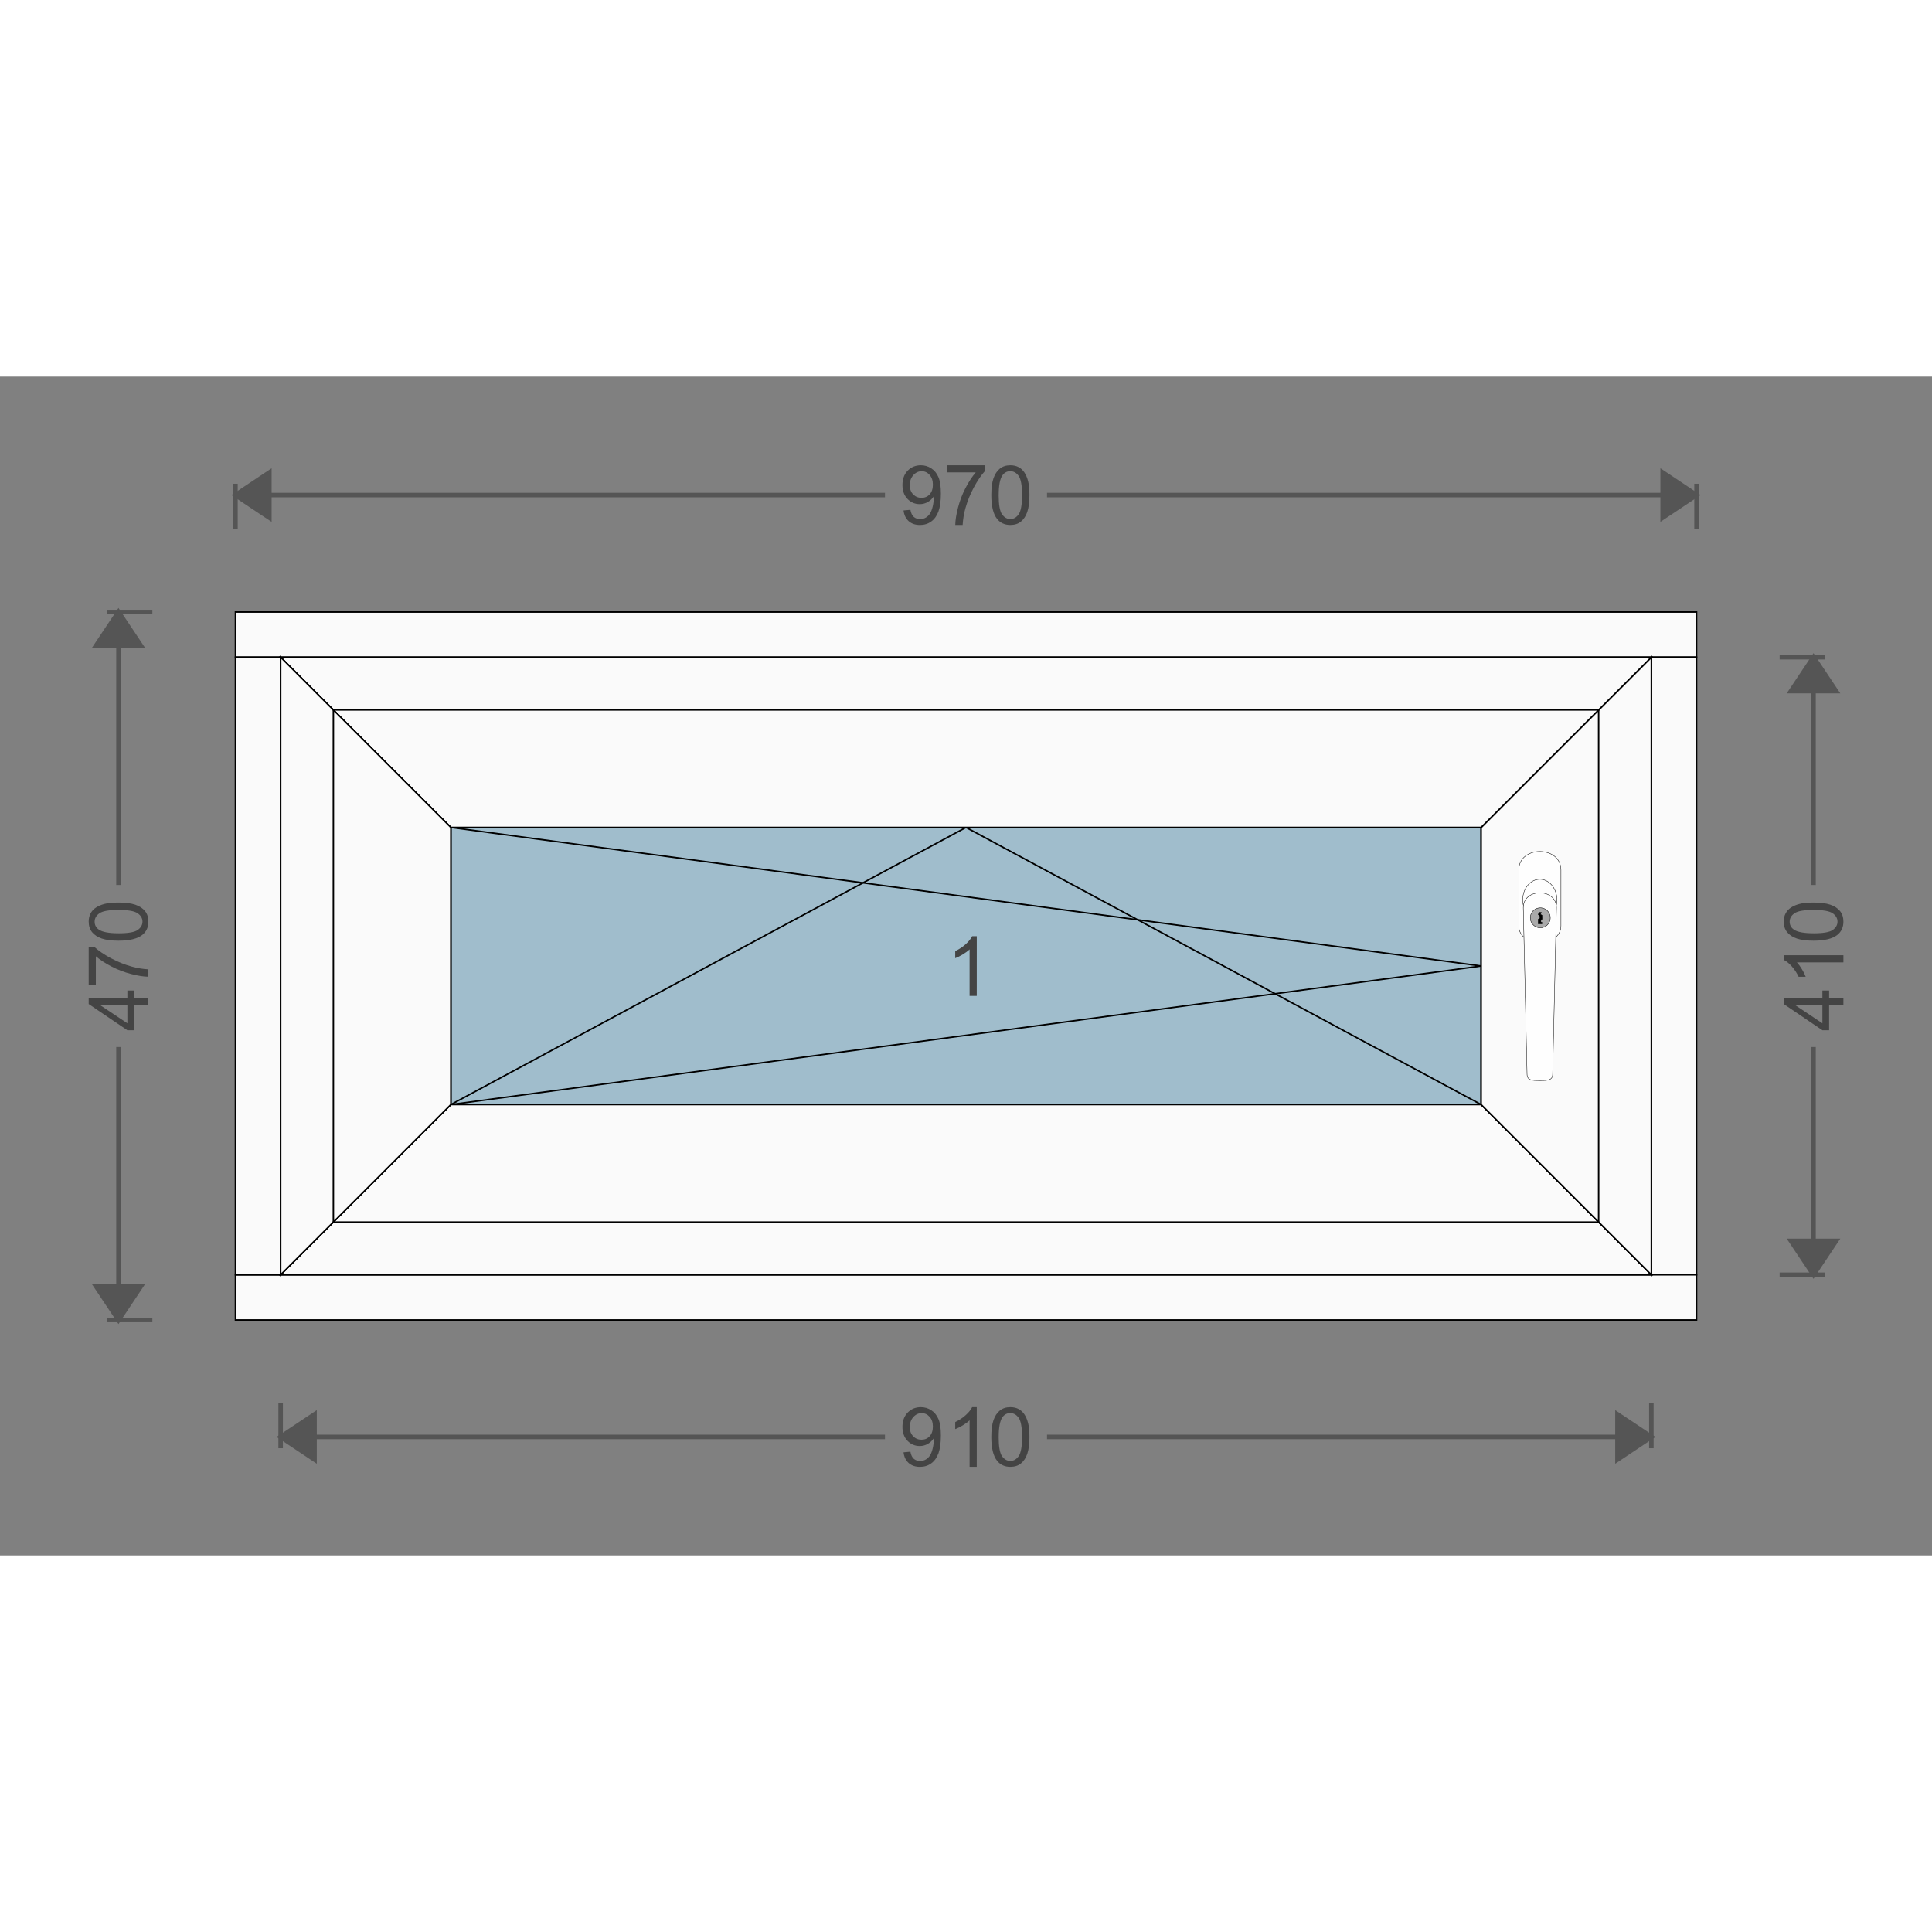 <svg width="380" height="380" viewBox="-1 -1 1282.64 782.64" id="svg_1721918965" xmlns="http://www.w3.org/2000/svg" xmlns:xlink="http://www.w3.org/1999/xlink" xmlns:ev="http://www.w3.org/2001/xml-events"><rect x="-1" y="-1" width="1282.64" height="782.64" fill="#808080" stroke="none"/><defs><pattern id="colour_pattern_v_1721918965" x="0" y="0" height="500" width="500" patternUnits="userSpaceOnUse"><image x="0" y="0" height="500" width="500" preserveAspectRatio="none" xlink:href="https://server.fenzon.de/images/" /></pattern><pattern id="colour_pattern_h_1721918965" x="0" y="0" height="500" width="500" patternUnits="userSpaceOnUse" patternTransform="rotate(90)"><image x="0" y="0" height="500" width="500" preserveAspectRatio="none" xlink:href="https://server.fenzon.de/images/" /></pattern><pattern id="guide_rail_colour_pattern_v_1721918965" x="0" y="0" height="500" width="500" patternUnits="userSpaceOnUse"><image x="0" y="0" height="500" width="500" preserveAspectRatio="none" xlink:href="https://server.fenzon.de/images/" /></pattern><pattern id="curtain_colour_pattern_v_1721918965" x="0" y="0" height="500" width="500" patternUnits="userSpaceOnUse"><image x="0" y="0" height="500" width="500" preserveAspectRatio="none" xlink:href="https://server.fenzon.de/images/" /></pattern><pattern id="bottom_slat_colour_pattern_v_1721918965" x="0" y="0" height="500" width="500" patternUnits="userSpaceOnUse"><image x="0" y="0" height="500" width="500" preserveAspectRatio="none" xlink:href="https://server.fenzon.de/images/" /></pattern><pattern id="infill_basic_colour_pattern_v_1721918965" x="0" y="0" height="500" width="500" patternUnits="userSpaceOnUse"><image x="0" y="0" height="500" width="500" preserveAspectRatio="none" xlink:href="https://server.fenzon.de/images/" /></pattern><pattern id="infill_additional_colour_pattern_v_1721918965" x="0" y="0" height="500" width="500" patternUnits="userSpaceOnUse"><image x="0" y="0" height="500" width="500" preserveAspectRatio="none" xlink:href="https://server.fenzon.de/images/" /></pattern><pattern id="infill_application_colour_pattern_v_1721918965" x="0" y="0" height="500" width="500" patternUnits="userSpaceOnUse"><image x="0" y="0" height="500" width="500" preserveAspectRatio="none" xlink:href="https://server.fenzon.de/images/" /></pattern><pattern id="inside_shading_box_colour_pattern_h_1721918965" x="0" y="0" height="500" width="500" patternUnits="userSpaceOnUse" patternTransform="rotate(90)"><image x="0" y="0" height="500" width="500" preserveAspectRatio="none" xlink:href="https://server.fenzon.de/images/" /></pattern></defs><g><path d="M155.32 155.32 L155.32 185.32 L1125.32 185.32 L1125.32 155.32 Z" stroke="#000000" stroke-width="1" fill="#fafafa" /><path d="M1095.32 185.32 L1125.32 185.32 L1125.32 595.32 L1095.32 595.32 Z" stroke="#000000" stroke-width="1" fill="#fafafa" /><path d="M155.32 595.32 L155.32 625.32 L1125.32 625.32 L1125.32 595.32 Z" stroke="#000000" stroke-width="1" fill="#fafafa" /><path d="M185.32 185.32 L155.32 185.32 L155.32 595.32 L185.32 595.32 Z" stroke="#000000" stroke-width="1" fill="#fafafa" /><path d="M185.32 680.48 v 30" stroke="#555555" stroke-width="3" fill="none" /><path d="M185.32 702.98 l 22.5 15 l 0 -30 Z" stroke="#555555" stroke-width="3" fill="#555555" /><path d="M185.32 702.98 l401.213 0" stroke="#555555" stroke-width="3" fill="none" /><g><g transform="rotate(0,640.32,702.98)"><g transform="translate(596.138,683.13) scale(12.806)"><path fill="#444444" d="m 0.21,2.348 0.358,-0.033 q 0.045,0.252 0.174,0.366 0.128,0.114 0.329,0.114 0.172,0 0.3,-0.079 0.13,-0.079 0.213,-0.209 0.083,-0.132 0.138,-0.356 0.056,-0.223 0.056,-0.455 0,-0.025 -0.002,-0.074 -0.112,0.178 -0.306,0.289 -0.192,0.11 -0.418,0.11 -0.376,0 -0.637,-0.273 -0.26,-0.273 -0.26,-0.719 0,-0.461 0.271,-0.742 0.273,-0.281 0.682,-0.281 0.296,0 0.54,0.159 0.246,0.159 0.372,0.455 0.128,0.294 0.128,0.852 0,0.581 -0.126,0.926 -0.126,0.343 -0.376,0.523 -0.248,0.18 -0.583,0.18 -0.356,0 -0.581,-0.196 -0.225,-0.198 -0.271,-0.556 z m 1.523,-1.337 q 0,-0.32 -0.172,-0.508 -0.169,-0.188 -0.409,-0.188 -0.248,0 -0.432,0.203 -0.184,0.203 -0.184,0.525 0,0.289 0.174,0.471 0.176,0.18 0.432,0.18 0.258,0 0.424,-0.18 0.167,-0.182 0.167,-0.502 z" /></g><g transform="translate(625.593,683.13) scale(12.806)"><path fill="#444444" d="M 1.708,3.1 H 1.336 v -2.411 Q 1.202,0.819 0.983,0.95 0.766,1.08 0.592,1.145 v -0.366 q 0.312,-0.149 0.546,-0.362 0.234,-0.212 0.331,-0.412 h 0.24 z" /></g><g transform="translate(655.047,683.13) scale(12.806)"><path fill="#444444" d="m 0.162,1.554 q 0,-0.537 0.11,-0.864 0.112,-0.329 0.329,-0.506 0.219,-0.178 0.55,-0.178 0.244,0 0.428,0.099 0.184,0.097 0.304,0.283 0.12,0.184 0.188,0.451 0.068,0.265 0.068,0.715 0,0.533 -0.11,0.862 -0.11,0.327 -0.329,0.506 -0.217,0.178 -0.55,0.178 -0.438,0 -0.688,-0.314 -0.3,-0.378 -0.3,-1.232 z m 0.382,0 q 0,0.746 0.174,0.994 0.176,0.246 0.432,0.246 0.256,0 0.43,-0.248 0.176,-0.248 0.176,-0.992 0,-0.748 -0.176,-0.994 -0.174,-0.246 -0.434,-0.246 -0.256,0 -0.409,0.217 -0.192,0.277 -0.192,1.023 z" /></g></g></g><path d="M1095.32 702.98 l-401.213 0" stroke="#555555" stroke-width="3" fill="none" /><path d="M1095.32 702.98 l -22.5 15 l 0 -30 Z" stroke="#555555" stroke-width="3" fill="#555555" /><path d="M1095.32 680.48 v 30" stroke="#555555" stroke-width="3" fill="none" /><path d="M155.32 100.16 v -30" stroke="#555555" stroke-width="3" fill="none" /><path d="M155.32 77.66 l 22.5 15 l 0 -30 Z" stroke="#555555" stroke-width="3" fill="#555555" /><path d="M155.32 77.66 l431.213 0" stroke="#555555" stroke-width="3" fill="none" /><g><g transform="rotate(0,640.32,77.66)"><g transform="translate(596.138,57.81) scale(12.806)"><path fill="#444444" d="m 0.21,2.348 0.358,-0.033 q 0.045,0.252 0.174,0.366 0.128,0.114 0.329,0.114 0.172,0 0.3,-0.079 0.13,-0.079 0.213,-0.209 0.083,-0.132 0.138,-0.356 0.056,-0.223 0.056,-0.455 0,-0.025 -0.002,-0.074 -0.112,0.178 -0.306,0.289 -0.192,0.11 -0.418,0.11 -0.376,0 -0.637,-0.273 -0.26,-0.273 -0.26,-0.719 0,-0.461 0.271,-0.742 0.273,-0.281 0.682,-0.281 0.296,0 0.54,0.159 0.246,0.159 0.372,0.455 0.128,0.294 0.128,0.852 0,0.581 -0.126,0.926 -0.126,0.343 -0.376,0.523 -0.248,0.18 -0.583,0.18 -0.356,0 -0.581,-0.196 -0.225,-0.198 -0.271,-0.556 z m 1.523,-1.337 q 0,-0.32 -0.172,-0.508 -0.169,-0.188 -0.409,-0.188 -0.248,0 -0.432,0.203 -0.184,0.203 -0.184,0.525 0,0.289 0.174,0.471 0.176,0.18 0.432,0.18 0.258,0 0.424,-0.18 0.167,-0.182 0.167,-0.502 z" /></g><g transform="translate(625.593,57.81) scale(12.806)"><path fill="#444444" d="m 0.17,0.376 v -0.37 h 1.962 v 0.299 q -0.289,0.319 -0.575,0.847 -0.283,0.528 -0.438,1.086 -0.112,0.393 -0.143,0.862 H 0.594 q 0.006,-0.37 0.141,-0.894 0.134,-0.524 0.384,-1.009 0.252,-0.488 0.535,-0.821 z" /></g><g transform="translate(655.047,57.81) scale(12.806)"><path fill="#444444" d="m 0.162,1.554 q 0,-0.537 0.11,-0.864 0.112,-0.329 0.329,-0.506 0.219,-0.178 0.55,-0.178 0.244,0 0.428,0.099 0.184,0.097 0.304,0.283 0.12,0.184 0.188,0.451 0.068,0.265 0.068,0.715 0,0.533 -0.11,0.862 -0.11,0.327 -0.329,0.506 -0.217,0.178 -0.55,0.178 -0.438,0 -0.688,-0.314 -0.3,-0.378 -0.3,-1.232 z m 0.382,0 q 0,0.746 0.174,0.994 0.176,0.246 0.432,0.246 0.256,0 0.43,-0.248 0.176,-0.248 0.176,-0.992 0,-0.748 -0.176,-0.994 -0.174,-0.246 -0.434,-0.246 -0.256,0 -0.409,0.217 -0.192,0.277 -0.192,1.023 z" /></g></g></g><path d="M1125.32 77.66 l-431.213 0" stroke="#555555" stroke-width="3" fill="none" /><path d="M1125.32 77.66 l -22.5 15 l 0 -30 Z" stroke="#555555" stroke-width="3" fill="#555555" /><path d="M1125.32 100.16 v -30" stroke="#555555" stroke-width="3" fill="none" /><path d="M1180.48 185.32 h 30" stroke="#555555" stroke-width="3" fill="none" /><path d="M1202.98 185.32 l 15 22.5 l -30 0 Z" stroke="#555555" stroke-width="3" fill="#555555" /><path d="M1202.98 185.32 l 0 151.213" stroke="#555555" stroke-width="3" fill="none" /><g><g transform="rotate(-90,1202.98,390.32)"><g transform="translate(1158.798,370.47) scale(12.806)"><path fill="#444444" d="m 1.412,3.1 v -0.741 H 0.12 v -0.348 l 1.359,-2.005 h 0.299 v 2.005 H 2.18 v 0.348 H 1.778 v 0.741 z m 0,-1.089 v -1.395 l -0.932,1.395 z" /></g><g transform="translate(1188.253,370.47) scale(12.806)"><path fill="#444444" d="M 1.708,3.1 H 1.336 v -2.411 Q 1.202,0.819 0.983,0.95 0.766,1.08 0.592,1.145 v -0.366 q 0.312,-0.149 0.546,-0.362 0.234,-0.212 0.331,-0.412 h 0.24 z" /></g><g transform="translate(1217.707,370.47) scale(12.806)"><path fill="#444444" d="m 0.162,1.554 q 0,-0.537 0.11,-0.864 0.112,-0.329 0.329,-0.506 0.219,-0.178 0.55,-0.178 0.244,0 0.428,0.099 0.184,0.097 0.304,0.283 0.12,0.184 0.188,0.451 0.068,0.265 0.068,0.715 0,0.533 -0.11,0.862 -0.11,0.327 -0.329,0.506 -0.217,0.178 -0.55,0.178 -0.438,0 -0.688,-0.314 -0.3,-0.378 -0.3,-1.232 z m 0.382,0 q 0,0.746 0.174,0.994 0.176,0.246 0.432,0.246 0.256,0 0.43,-0.248 0.176,-0.248 0.176,-0.992 0,-0.748 -0.176,-0.994 -0.174,-0.246 -0.434,-0.246 -0.256,0 -0.409,0.217 -0.192,0.277 -0.192,1.023 z" /></g></g></g><path d="M1202.98 595.32 l 0 -151.213" stroke="#555555" stroke-width="3" fill="none" /><path d="M1202.98 595.32 l 15 -22.5 l -30 0 Z" stroke="#555555" stroke-width="3" fill="#555555" /><path d="M1180.48 595.32 h 30" stroke="#555555" stroke-width="3" fill="none" /><path d="M100.16 155.32 h -30" stroke="#555555" stroke-width="3" fill="none" /><path d="M77.66 155.32 l 15 22.5 l -30 0 Z" stroke="#555555" stroke-width="3" fill="#555555" /><path d="M77.66 155.32 l 0 181.213" stroke="#555555" stroke-width="3" fill="none" /><g><g transform="rotate(-90,77.66,390.32)"><g transform="translate(33.478,370.47) scale(12.806)"><path fill="#444444" d="m 1.412,3.1 v -0.741 H 0.12 v -0.348 l 1.359,-2.005 h 0.299 v 2.005 H 2.18 v 0.348 H 1.778 v 0.741 z m 0,-1.089 v -1.395 l -0.932,1.395 z" /></g><g transform="translate(62.933,370.47) scale(12.806)"><path fill="#444444" d="m 0.17,0.376 v -0.37 h 1.962 v 0.299 q -0.289,0.319 -0.575,0.847 -0.283,0.528 -0.438,1.086 -0.112,0.393 -0.143,0.862 H 0.594 q 0.006,-0.37 0.141,-0.894 0.134,-0.524 0.384,-1.009 0.252,-0.488 0.535,-0.821 z" /></g><g transform="translate(92.387,370.47) scale(12.806)"><path fill="#444444" d="m 0.162,1.554 q 0,-0.537 0.11,-0.864 0.112,-0.329 0.329,-0.506 0.219,-0.178 0.55,-0.178 0.244,0 0.428,0.099 0.184,0.097 0.304,0.283 0.12,0.184 0.188,0.451 0.068,0.265 0.068,0.715 0,0.533 -0.11,0.862 -0.11,0.327 -0.329,0.506 -0.217,0.178 -0.55,0.178 -0.438,0 -0.688,-0.314 -0.3,-0.378 -0.3,-1.232 z m 0.382,0 q 0,0.746 0.174,0.994 0.176,0.246 0.432,0.246 0.256,0 0.43,-0.248 0.176,-0.248 0.176,-0.992 0,-0.748 -0.176,-0.994 -0.174,-0.246 -0.434,-0.246 -0.256,0 -0.409,0.217 -0.192,0.277 -0.192,1.023 z" /></g></g></g><path d="M77.66 625.32 l 0 -181.213" stroke="#555555" stroke-width="3" fill="none" /><path d="M77.66 625.32 l 15 -22.5 l -30 0 Z" stroke="#555555" stroke-width="3" fill="#555555" /><path d="M100.16 625.32 h -30" stroke="#555555" stroke-width="3" fill="none" /><path id="infill_1" d=" M982.32 482.32 L982.32 298.32 L298.32 298.32 L298.32 482.32 Z" stroke="#000000" stroke-width="1" fill="#a0bdcc" /><g transform="rotate(0,640.32,390.32)"><g transform="translate(625.593,370.47) scale(12.806)"><path fill="#444444" d="M 1.708,3.1 H 1.336 v -2.411 Q 1.202,0.819 0.983,0.95 0.766,1.08 0.592,1.145 v -0.366 q 0.312,-0.149 0.546,-0.362 0.234,-0.212 0.331,-0.412 h 0.24 z" /></g></g><path id="opening_1" d="M982.32 390.32 L298.32 298.32 Z" stroke="#000000" stroke-width="1" fill="none" /><path id="opening_1" d="M982.32 390.32 L298.32 482.32 Z" stroke="#000000" stroke-width="1" fill="none" /><path id="opening_1" d="M640.32 298.32 L298.32 482.32 Z" stroke="#000000" stroke-width="1" fill="none" /><path id="opening_1" d="M640.32 298.32 L982.32 482.32 Z" stroke="#000000" stroke-width="1" fill="none" /><path id="outer_frame_1" d="M245.32 535.32 L1035.32 535.32 L1095.32 595.32 L185.32 595.32 Z" stroke="#000000" stroke-width="1" fill="#fafafa" /><path id="outer_frame_2" d="M1035.32 535.32 L1035.32 245.32 L1095.32 185.32 L1095.32 595.32 Z" stroke="#000000" stroke-width="1" fill="#fafafa" /><path id="outer_frame_3" d="M1035.32 245.32 L245.32 245.32 L185.32 185.32 L1095.32 185.32 Z" stroke="#000000" stroke-width="1" fill="#fafafa" /><path id="outer_frame_4" d="M245.32 245.32 L245.32 535.32 L185.32 595.32 L185.32 185.32 Z" stroke="#000000" stroke-width="1" fill="#fafafa" /><path id="vent_1_1" d="M298.32 482.32 L982.32 482.32 L1060.32 560.32 L220.32 560.32 Z" stroke="#000000" stroke-width="1" fill="#fafafa" /><path id="vent_1_2" d="M982.32 482.32 L982.32 298.32 L1060.32 220.32 L1060.32 560.32 Z" stroke="#000000" stroke-width="1" fill="#fafafa" /><path id="vent_1_3" d="M982.32 298.32 L298.32 298.32 L220.32 220.32 L1060.32 220.32 Z" stroke="#000000" stroke-width="1" fill="#fafafa" /><path id="vent_1_4" d="M298.32 298.32 L298.32 482.32 L220.32 560.32 L220.32 220.32 Z" stroke="#000000" stroke-width="1" fill="#fafafa" /><g id="handle_handle_1" transform="translate(1007.17,314.17)"><path d="m 0.133,12.459 c 0,-16.435 28,-16.435 28,0 v 37 c 0,14.743 -28,14.743 -28,0 z" stroke="#000000" stroke-width="0.265" fill="#fefefe" ></path>
<path d="M 25.46,32.21 A 11.35,13.62 0 0 1 14.11,45.83 11.35,13.62 0 0 1 2.76,32.21 11.35,13.62 0 0 1 14.11,18.59 11.35,13.62 0 0 1 25.46,32.21 Z" stroke="#000000" stroke-width="0.265" fill="#fefefe" ></path>
<path d="m 3.132,37.401 c 0,-13.096 22,-13.096 22,0 l -2.5,110.480 c 0,4.312 -3.5,4.312 -8.5,4.312 -5,0 -8.5,0 -8.5,-4.31 z" stroke="#000000" stroke-width="0.265" fill="#fefefe" ></path>

<path d="m 21.048,44.17 a 6.62,6.62 0 0 1 -6.62,6.62 6.62,6.62 0 0 1 -6.62,-6.62 6.62,6.62 0 0 1 6.62,-6.62 6.62,6.62 0 0 1 6.62,6.62 z" stroke="#000000" stroke-width="0.265" fill="#aaaaaa" ></path>
<path d="m 13.64,40.56 -0.59,1.43 1.11,1.24 v 1.11 l -1.11,0.79 -0.02,3.01 2.46,0.06 -0.02,-1.11 -0.67,-0.02 0.02,-1.50 0.82,-0.53 -0.07,-2.56 -1.03,-0.59 0.57,-1.33 z" stroke="#000000" stroke-width="0.265" fill="#000000" ></path></g><g id="fitting_rosette_1" transform="translate(1060.32,-439.68)"><defs><linearGradient id="rosette_1_fitting_stainless_steel" x1="0%" y1="0%" x2="100%" y2="50%" spreadMethod="pad"><stop offset="0%" stop-color="#dddddd"/><stop offset="20%" stop-color="#eaeaea"/><stop offset="40%" stop-color="#dadada"/><stop offset="80%" stop-color="#eaeaea"/><stop offset="100%" stop-color="#dddddd"/></linearGradient></defs></g></g></svg>